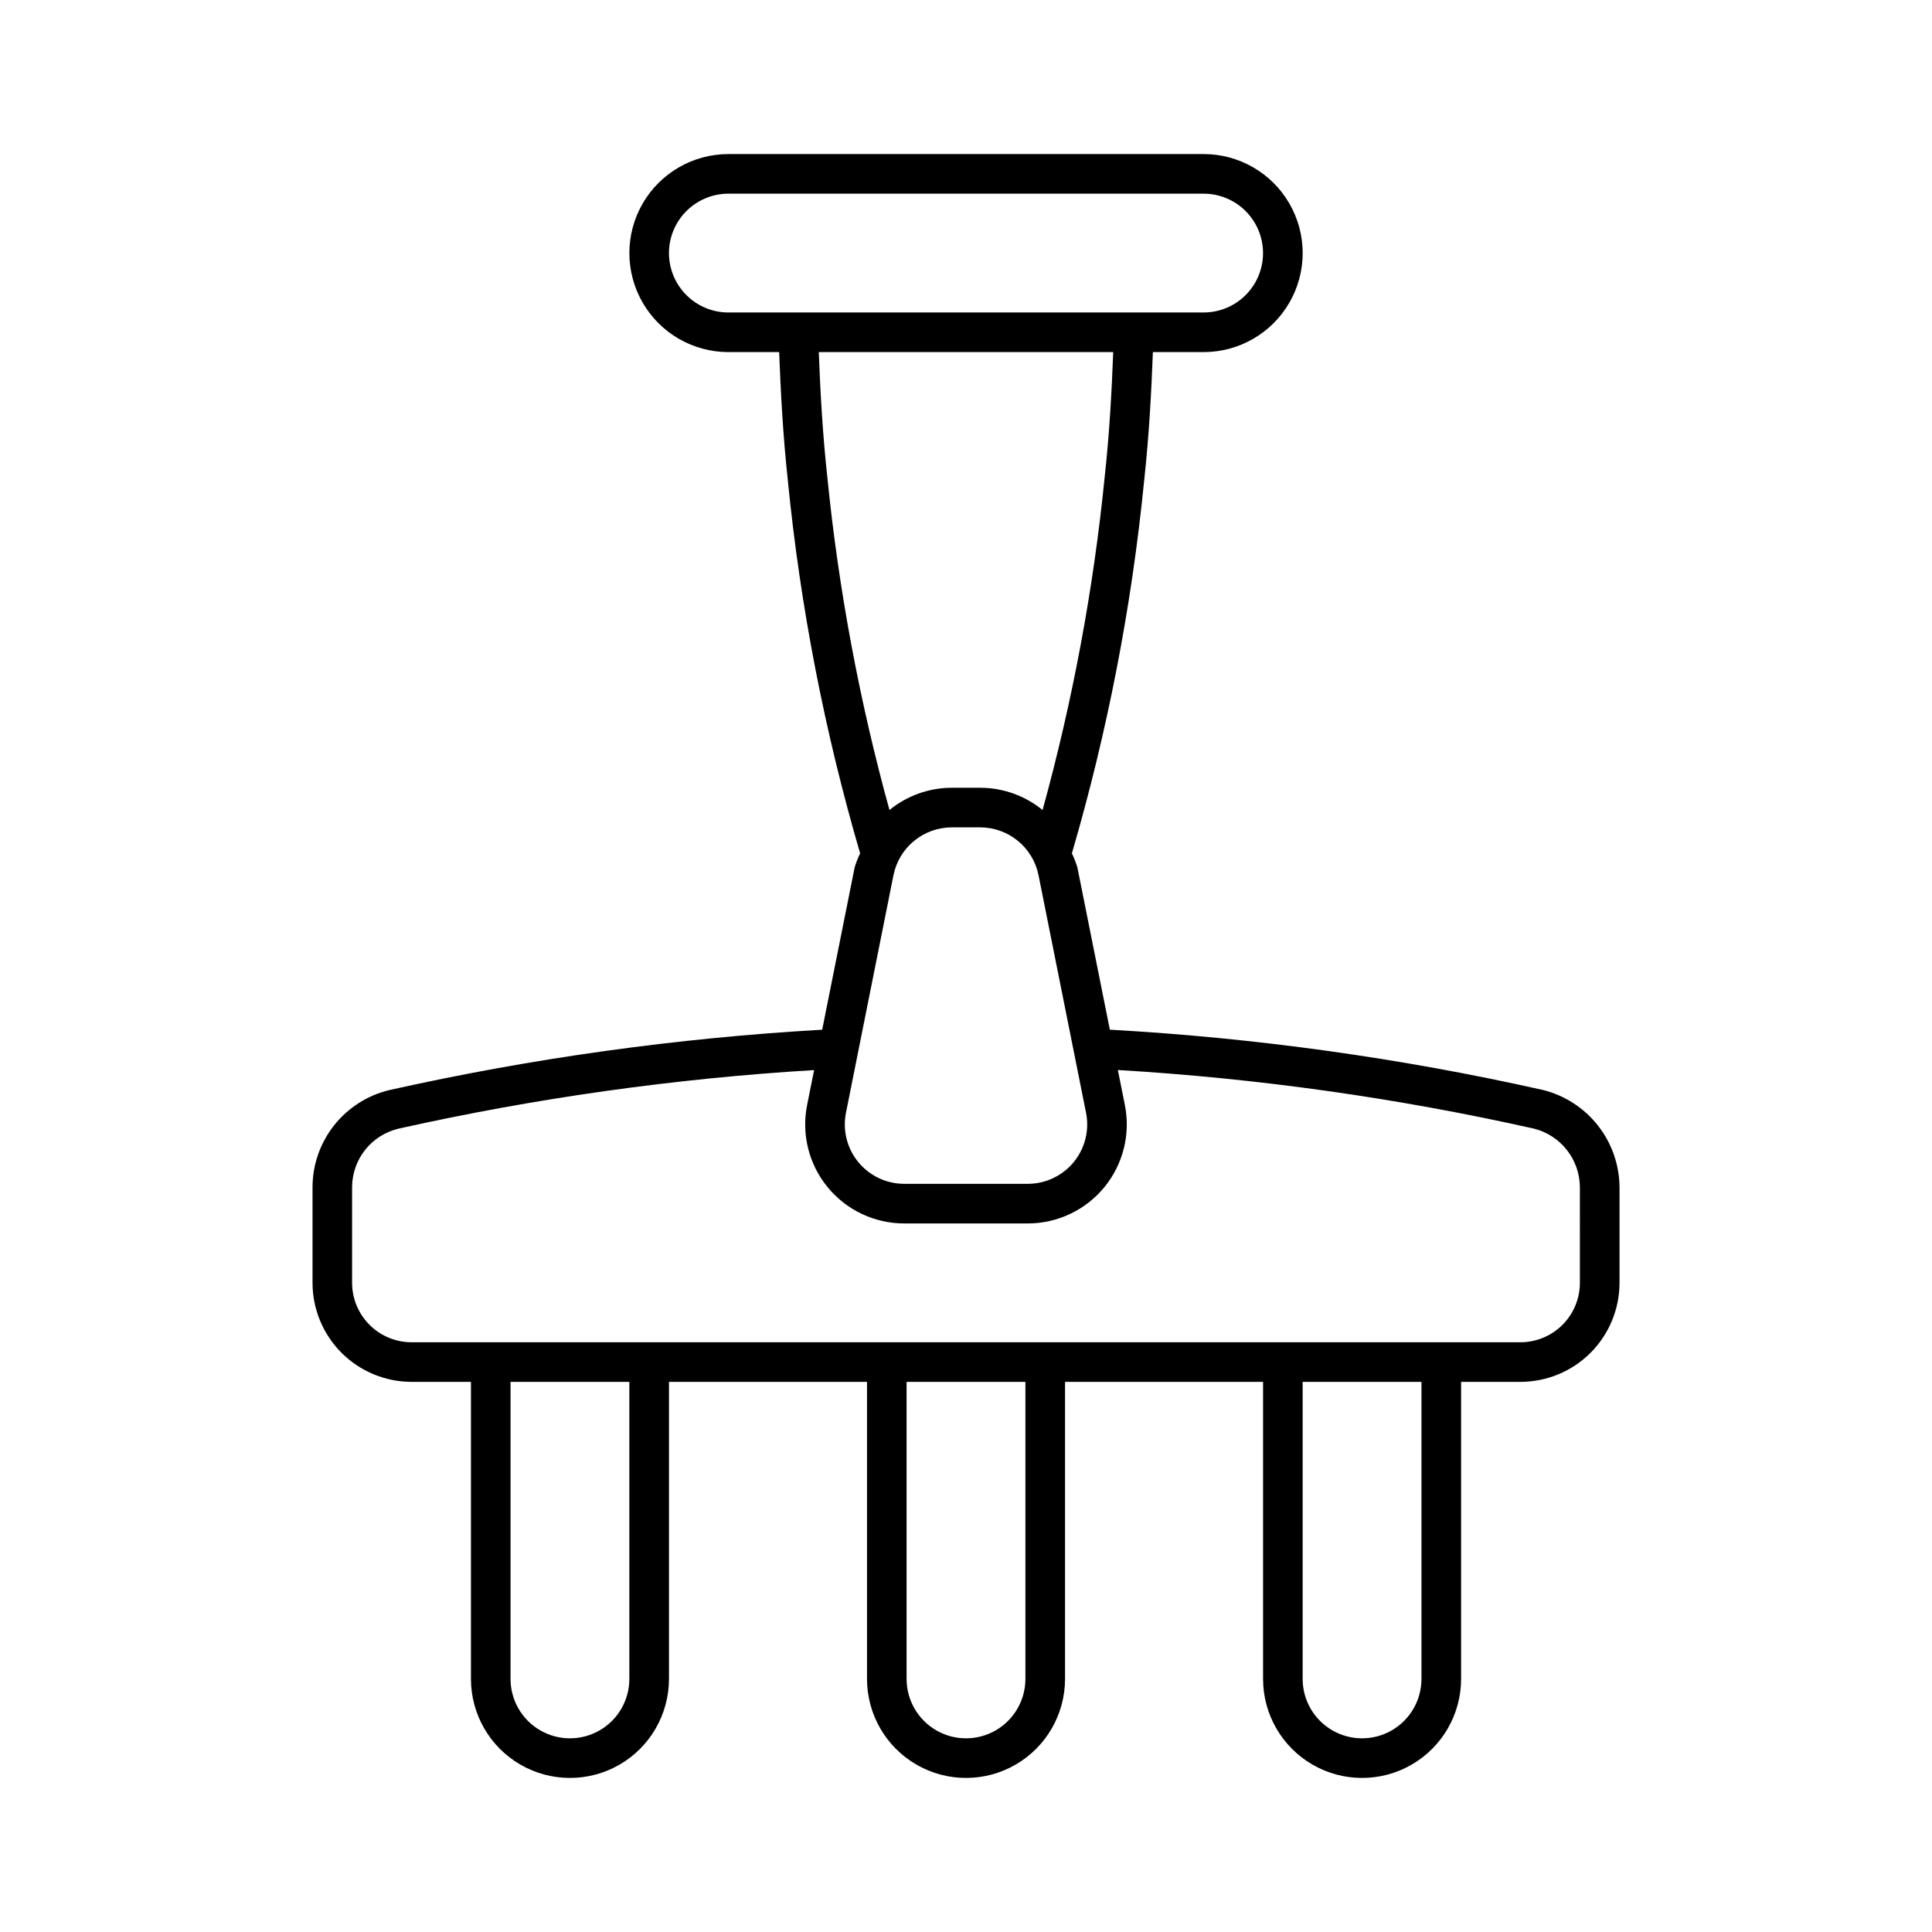 <?xml version="1.0" encoding="UTF-8"?>
<!-- Uploaded to: SVG Repo, www.svgrepo.com, Generator: SVG Repo Mixer Tools -->
<svg fill="#000000" width="800px" height="800px" version="1.1" viewBox="144 144 512 512" xmlns="http://www.w3.org/2000/svg">
 <path d="m552.92 432.86c-37.766-8.473-76.164-13.82-114.8-15.984l-8.605-43.012-0.004-0.004c-0.383-1.273-0.867-2.516-1.449-3.715 9.422-32.23 15.832-65.266 19.141-98.68 1.344-12.316 1.926-23.84 2.324-34.152l13.457-0.004c9.371 0 18.035-5 22.723-13.117 4.688-8.121 4.688-18.121 0-26.242-4.688-8.117-13.352-13.121-22.723-13.121h-125.95c-9.375 0-18.039 5.004-22.727 13.121-4.688 8.121-4.688 18.121 0 26.242 4.688 8.117 13.352 13.117 22.727 13.117h13.453c0.398 10.316 0.977 21.832 2.309 34.09l-0.004 0.004c3.312 33.438 9.727 66.492 19.152 98.742-0.582 1.199-1.066 2.441-1.449 3.715l-8.605 43.016-0.004 0.004c-38.602 2.211-76.965 7.562-114.7 16-5.785 1.383-10.934 4.664-14.625 9.32-3.695 4.66-5.715 10.422-5.738 16.367v25.398c0.008 6.961 2.773 13.629 7.695 18.551 4.918 4.918 11.59 7.684 18.547 7.691h15.742v78.719c0 9.375 5.004 18.039 13.121 22.727 8.117 4.688 18.121 4.688 26.242 0 8.117-4.688 13.117-13.352 13.117-22.727v-78.719h52.48v78.719c0 9.375 5 18.039 13.121 22.727 8.117 4.688 18.121 4.688 26.238 0 8.121-4.688 13.121-13.352 13.121-22.727v-78.719h52.48v78.719c0 9.375 5 18.039 13.121 22.727 8.117 4.688 18.121 4.688 26.238 0 8.121-4.688 13.121-13.352 13.121-22.727v-78.719h15.742c6.957-0.008 13.629-2.773 18.551-7.691 4.918-4.922 7.684-11.59 7.691-18.551v-25.398c-0.055-5.922-2.074-11.66-5.742-16.312-3.668-4.652-8.773-7.957-14.523-9.395zm-231.64-221.79c0.008-4.176 1.668-8.176 4.617-11.125 2.953-2.953 6.953-4.613 11.129-4.621h125.95c5.621 0 10.82 3.004 13.633 7.875 2.812 4.871 2.812 10.871 0 15.742s-8.012 7.871-13.633 7.871h-125.95c-4.176-0.004-8.176-1.664-11.129-4.617-2.949-2.949-4.609-6.953-4.617-11.125zm39.707 26.238h78.027c-0.391 10.035-0.957 21.172-2.258 33.066-2.984 29.844-8.492 59.379-16.465 88.289-4.664-3.805-10.492-5.887-16.512-5.898h-7.559c-6.016 0.012-11.844 2.094-16.504 5.898-7.977-28.93-13.492-58.484-16.48-88.348-1.293-11.844-1.859-22.973-2.25-33.008zm19.797 138.6c0.723-3.562 2.652-6.769 5.469-9.074 2.812-2.305 6.332-3.566 9.969-3.574h7.559c3.637 0.008 7.156 1.273 9.969 3.578 2.812 2.305 4.742 5.508 5.465 9.07l12.594 62.977h0.004c0.926 4.625-0.27 9.426-3.258 13.074-2.992 3.648-7.461 5.766-12.18 5.766h-32.746c-4.719 0-9.188-2.117-12.18-5.766-2.988-3.648-4.184-8.449-3.258-13.074zm-70 213.02c0 5.625-3 10.824-7.871 13.637s-10.871 2.812-15.742 0c-4.871-2.812-7.875-8.012-7.875-13.637v-78.719h31.488zm104.96 0c0 5.625-3 10.824-7.871 13.637s-10.875 2.812-15.746 0-7.871-8.012-7.871-13.637v-78.719h31.488zm104.96 0c0 5.625-3 10.824-7.871 13.637-4.871 2.812-10.875 2.812-15.746 0-4.871-2.812-7.871-8.012-7.871-13.637v-78.719h31.488zm41.984-104.96c-0.008 4.176-1.668 8.176-4.617 11.129-2.953 2.949-6.953 4.609-11.129 4.617h-293.89c-4.176-0.008-8.176-1.668-11.125-4.617-2.953-2.953-4.613-6.953-4.621-11.129v-25.398c0.02-3.578 1.242-7.047 3.465-9.848 2.227-2.805 5.324-4.777 8.805-5.609 36.254-8.094 73.09-13.289 110.17-15.535l-1.855 9.27v0.004c-1.539 7.707 0.457 15.699 5.441 21.773 4.988 6.078 12.434 9.602 20.293 9.602h32.746c7.863 0 15.309-3.527 20.293-9.605 4.981-6.078 6.977-14.07 5.438-21.781l-1.859-9.277c37.113 2.207 73.992 7.402 110.27 15.535 3.453 0.871 6.523 2.859 8.727 5.66 2.203 2.801 3.414 6.254 3.445 9.816z"/>
</svg>